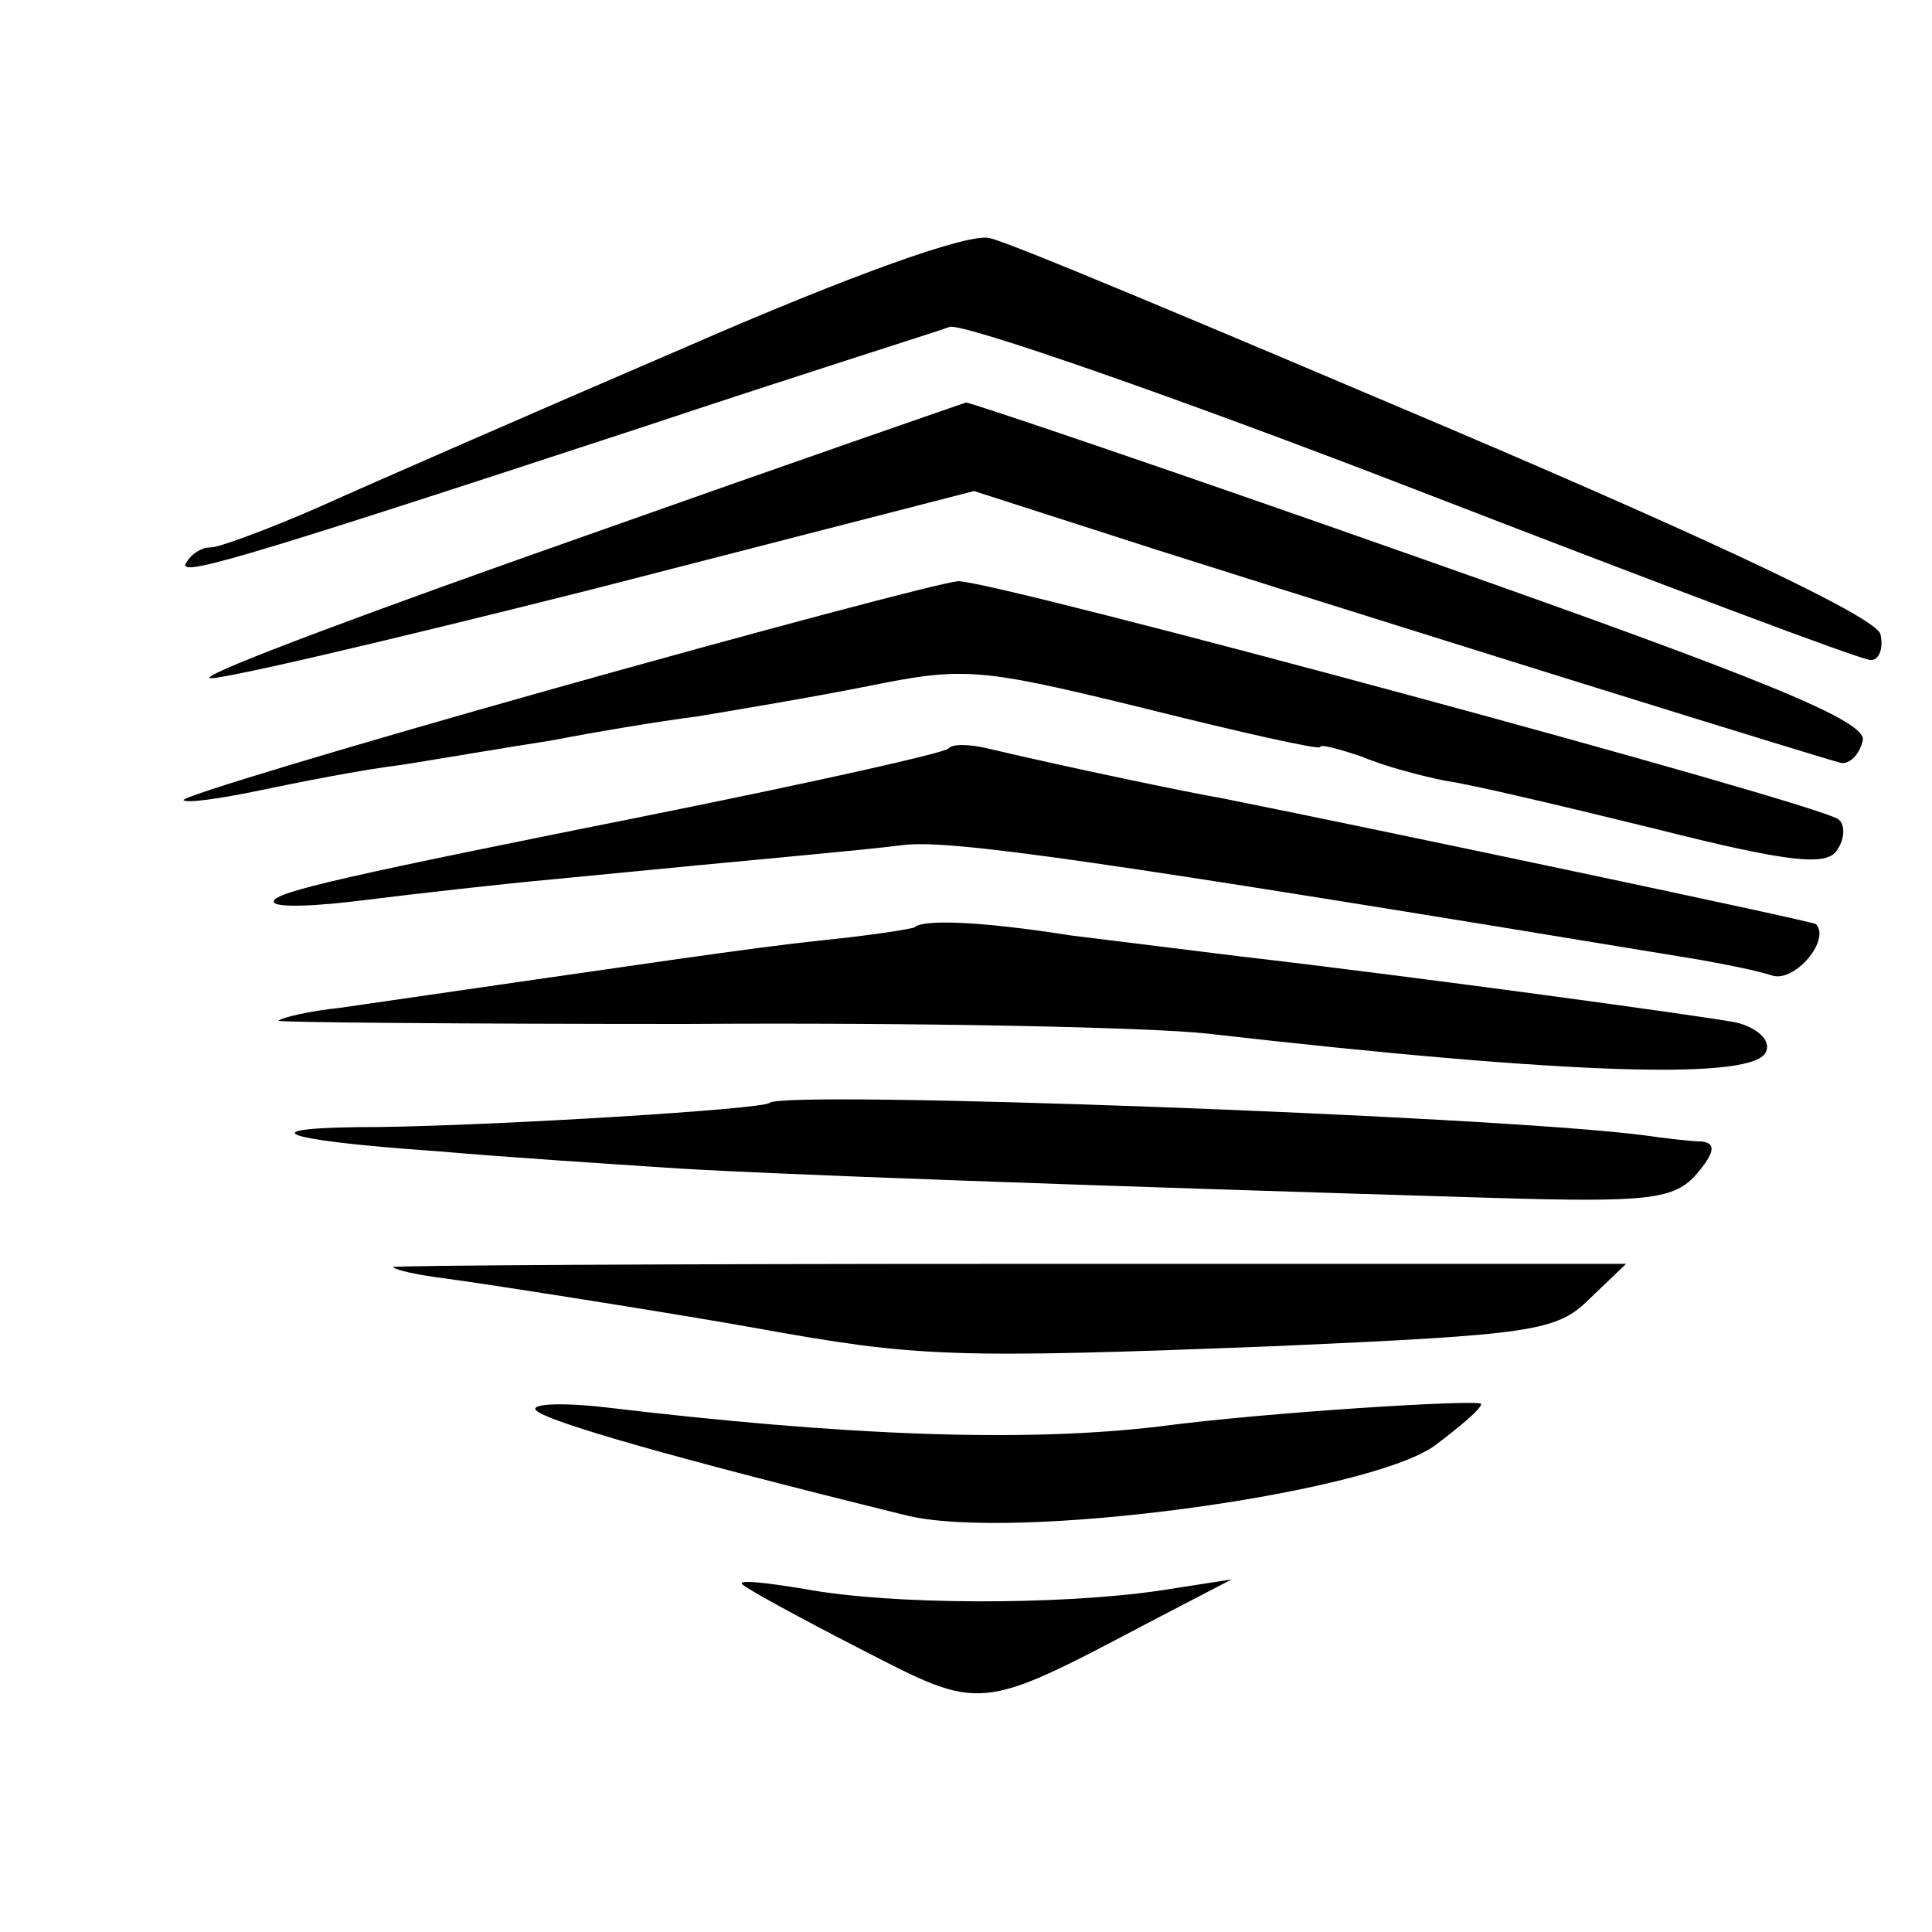 <?xml version="1.0" standalone="no"?>
<!DOCTYPE svg PUBLIC "-//W3C//DTD SVG 20010904//EN"
 "http://www.w3.org/TR/2001/REC-SVG-20010904/DTD/svg10.dtd">
<svg version="1.0" xmlns="http://www.w3.org/2000/svg"
 width="120pt" height="120pt" viewBox="0 0 120 120"
 preserveAspectRatio="xMidYMid meet">
<g transform="translate(0,120) scale(0.1,-0.1)"
fill="#000000" stroke="none">
<path d="M425 984 c-93 -40 -196 -85 -227 -99 -32 -14 -62 -25 -67 -25 -6 0
-12 -4 -15 -9 -7 -10 22 -2 284 84 96 32 182 59 190 62 9 2 139 -43 289 -101
150 -58 277 -106 283 -106 5 0 8 7 6 16 -2 10 -99 56 -268 128 -146 62 -274
116 -285 118 -12 4 -87 -23 -190 -68z"/>
<path d="M363 867 c-128 -45 -233 -84 -233 -88 0 -3 107 22 238 55 l237 61
115 -37 c196 -62 415 -130 424 -132 6 0 11 6 13 14 3 12 -61 38 -274 113 -153
54 -280 97 -283 97 -3 -1 -110 -38 -237 -83z"/>
<path d="M343 772 c-128 -36 -231 -67 -229 -69 2 -2 23 1 47 6 24 5 64 13 89
16 25 4 66 11 92 15 26 5 67 12 91 15 24 4 72 12 107 19 59 12 69 11 171 -14
60 -15 109 -26 109 -24 0 2 11 -1 26 -6 14 -6 37 -12 52 -15 15 -2 74 -16 131
-30 83 -21 106 -23 112 -13 5 7 5 16 1 19 -12 10 -526 149 -547 148 -11 -1
-124 -31 -252 -67z"/>
<path d="M589 735 c-4 -3 -80 -20 -179 -40 -195 -39 -240 -49 -240 -55 0 -4
26 -3 57 1 32 4 85 10 118 13 143 14 182 17 215 21 29 4 119 -9 495 -71 17 -3
37 -7 46 -10 14 -4 36 22 27 32 -3 2 -273 59 -368 78 -23 4 -95 19 -146 31
-12 3 -23 3 -25 0z"/>
<path d="M568 624 c-2 -1 -27 -5 -57 -8 -47 -5 -106 -14 -300 -42 -19 -2 -36
-6 -38 -8 -2 -1 113 -2 254 -2 142 1 287 -2 323 -6 228 -26 341 -29 347 -11 3
7 -6 15 -19 18 -21 4 -196 28 -308 41 -25 3 -72 9 -105 13 -57 9 -92 10 -97 5z"/>
<path d="M478 515 c-4 -4 -168 -14 -242 -15 -83 0 -66 -8 35 -15 46 -4 109 -8
139 -10 53 -4 282 -12 516 -19 99 -3 114 -1 128 15 11 13 12 19 3 20 -6 0 -23
2 -37 4 -95 12 -533 28 -542 20z"/>
<path d="M244 413 c2 -2 16 -5 32 -7 30 -4 150 -23 194 -31 100 -18 120 -19
325 -11 156 7 172 9 192 29 l23 22 -384 0 c-212 0 -383 -1 -382 -2z"/>
<path d="M333 324 c7 -7 83 -29 229 -65 66 -17 287 13 329 43 16 12 29 23 29
26 0 3 -132 -5 -200 -14 -84 -10 -194 -6 -345 12 -27 3 -46 2 -42 -2z"/>
<path d="M461 216 c3 -3 36 -21 73 -40 76 -39 73 -40 181 17 l50 26 -45 -7
c-62 -9 -166 -9 -220 1 -24 4 -42 6 -39 3z"/>
</g>
</svg>
